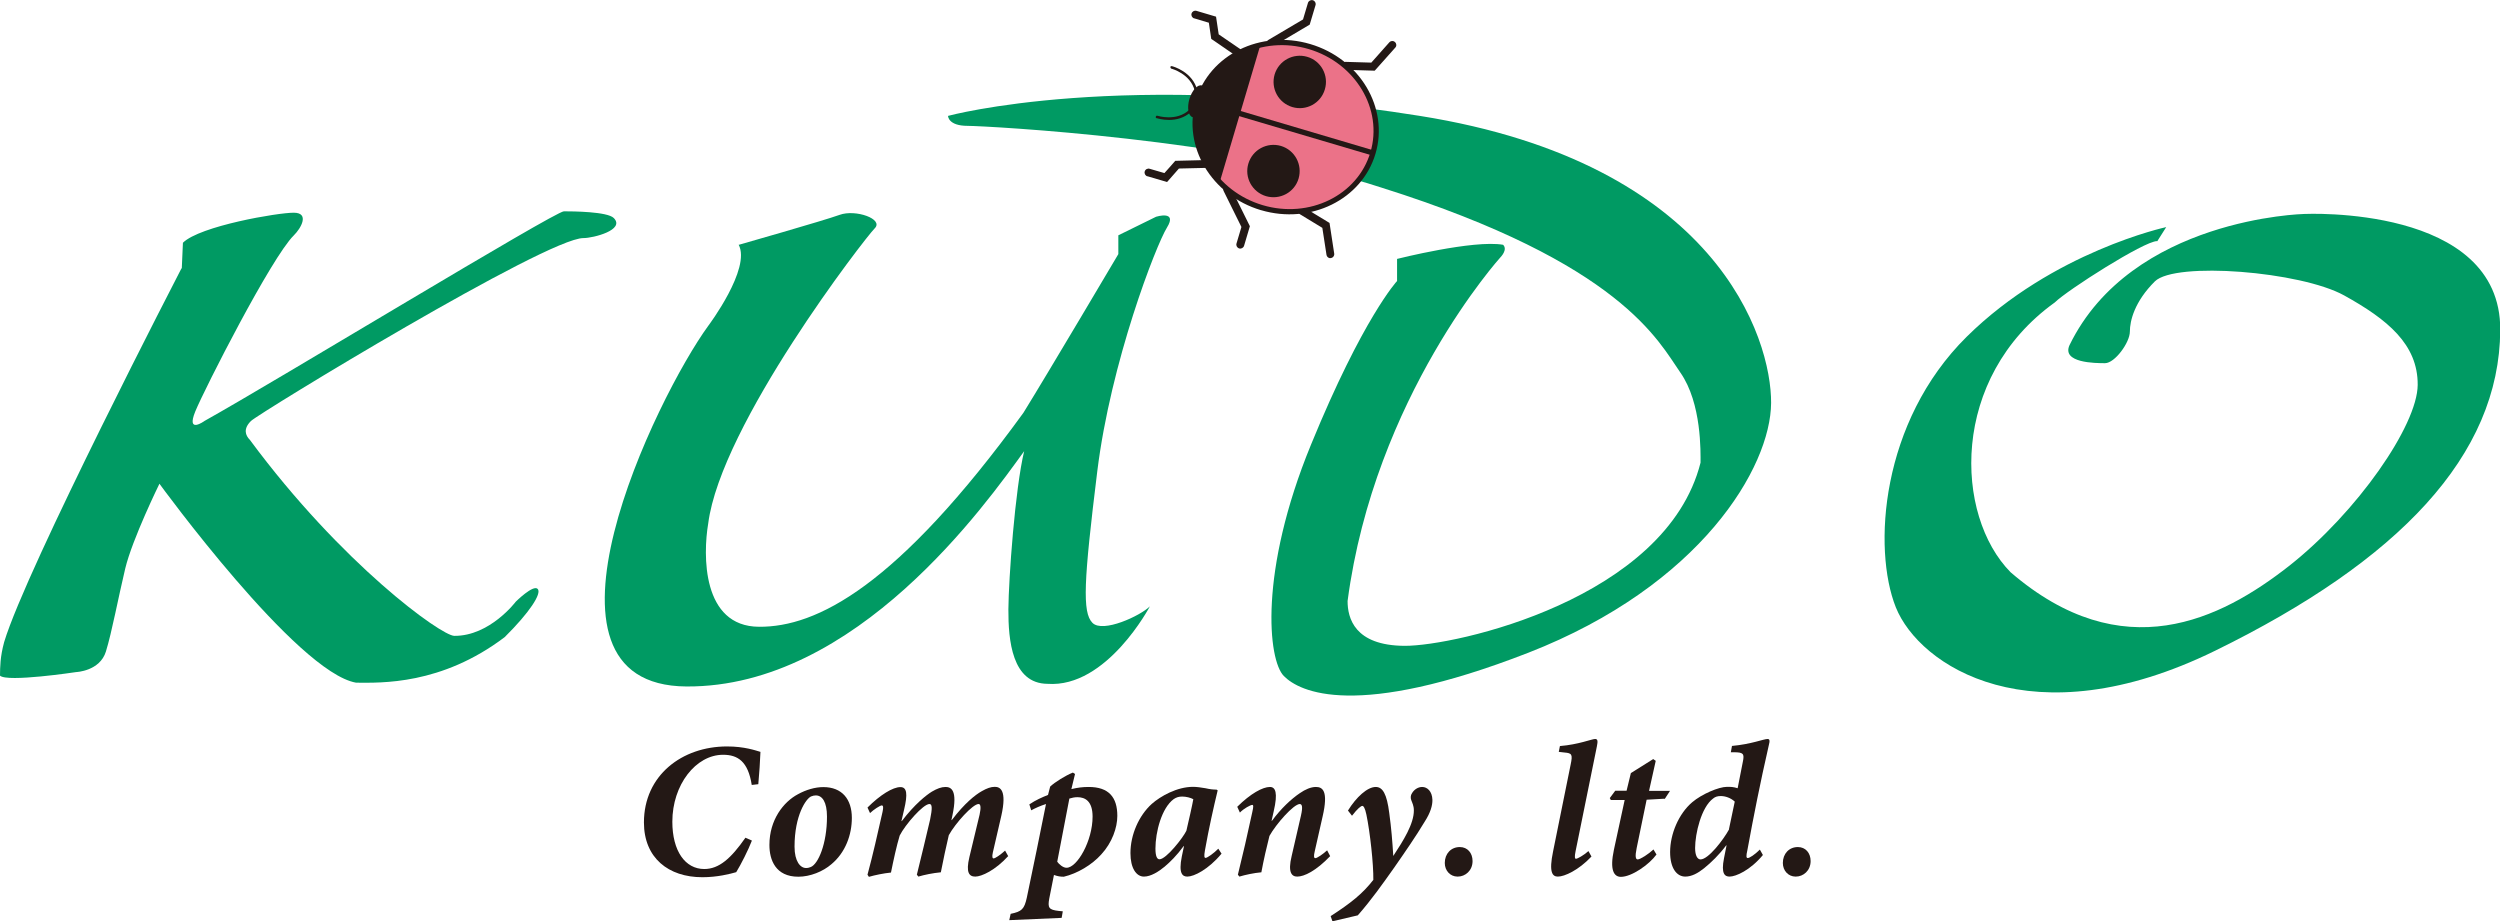 <?xml version="1.0" encoding="UTF-8"?>
<svg id="_レイヤー_2" data-name="レイヤー 2" xmlns="http://www.w3.org/2000/svg" viewBox="0 0 198.04 72.98">
  <defs>
    <style>
      .cls-1 {
        fill: #231815;
      }

      .cls-2 {
        fill: #009a63;
      }

      .cls-3 {
        fill: #eb7288;
        isolation: isolate;
      }
    </style>
  </defs>
  <g id="PC">
    <g>
      <path class="cls-2" d="M14.38,21.25S2.09,45,.33,50.86c-.32,1.17-.32,1.96-.33,2.66.55.55,6.03-.28,6.03-.28,0,0,1.88-.07,2.36-1.63.48-1.56.97-4.23,1.53-6.57.56-2.34,2.71-6.72,2.71-6.72,0,0,10.88,14.95,15.58,15.76,1.96.01,6.74.2,11.77-3.61,1.97-1.95,2.96-3.47,2.61-3.82-.35-.36-1.73,1.01-1.73,1.01,0,0-2.05,2.73-4.87,2.71-1.02,0-8.9-5.66-16.2-15.53-.35-.35-.54-.87.09-1.49.63-.62,23.44-14.51,26.34-14.49.78,0,3.33-.65,2.4-1.59-.51-.51-3.25-.53-3.95-.53-.71,0-22.88,13.49-28.46,16.6,0,0-1.49,1.09-.74-.75.76-1.84,6.03-12.19,7.8-13.94.59-.58,1.26-1.79.01-1.8-1.25-.01-7.45,1.05-8.79,2.38l-.09,2.04Z"/>
      <path class="cls-2" d="M58.5,19.4s6.75-1.92,8.01-2.38c1.26-.46,3.52.33,2.78,1.07-.75.74-12.2,15.56-13.19,23.39-.41,2.43-.52,8.15,4.03,8.17,4.54.03,10.91-3.14,20.94-16.95,1.98-3.2,7.52-12.57,7.52-12.57v-1.49s2.99-1.47,2.99-1.47c0,0,1.73-.54.86.86-.87,1.41-4.45,10.63-5.52,19.32-1.07,8.69-1.2,11.16-.38,11.99.82.83,3.8-.56,4.55-1.31,0,0-3.41,6.48-8.11,6.14-2.82-.02-3.11-3.47-3.1-5.9.02-2.43.53-9.55,1.25-12.53-3,4.14-13.28,18.72-26.75,18.64-13.48-.08-2.37-22.97,1.74-28.59,0,0,3.4-4.53,2.39-6.41Z"/>
      <path class="cls-2" d="M110.67,22.23v-1.72s6.05-1.53,8.4-1.12c.39.39-.2.98-.2.98,0,0-9.98,11.03-12.12,27.24,0,1.33.53,3.53,4.52,3.55,4,.02,20.71-3.71,23.44-14.51,0-.78.11-4.7-1.6-7.14-1.71-2.44-4.65-8.65-23.65-14.64-11.65-3.83-31.23-4.89-32.8-4.9-1.57,0-1.56-.79-1.56-.79,0,0,13.81-3.76,37.37,0,23.56,3.75,27.86,17.64,27.83,22.74-.03,5.09-5.57,14.46-19.24,19.79-13.67,5.32-18.12,3.1-19.36,1.84-1.25-1.26-1.99-8.24,2.15-18.32,4.13-10.08,6.82-12.97,6.82-12.97Z"/>
      <path class="cls-2" d="M170.87,19.1c-1.02,0-7.12,3.89-8.1,4.86-8.34,5.99-7.94,16.87-3.5,21.37,8.88,7.65,16.65,3.74,22.05-.49,5.39-4.24,10.18-11.14,10.2-14.35.02-3.22-2.4-5.19-5.83-7.09-3.44-1.9-13.37-2.7-14.99-1.11-1.61,1.6-1.98,3.12-1.98,3.98,0,.86-1.19,2.5-1.97,2.5-.78,0-3.45-.02-2.81-1.43,4.92-10.08,18.58-10.39,18.58-10.39,0,0,15.6-.77,15.54,9.19-.06,9.95-8.05,18.29-22.59,25.41-14.54,7.12-23.43,1.19-25.29-3.44-1.85-4.64-1.2-14.7,5.62-21.44,6.82-6.74,15.8-8.68,15.8-8.68l-.71,1.12Z"/>
      <path class="cls-1" d="M90.89,13.96l1.56.46s.79-.9.94-1.07c.24,0,2.12-.05,2.12-.05.17,0,.31-.15.31-.32,0-.14-.1-.25-.22-.29-.03,0-.06-.01-.1-.01l-2.4.06s-.66.76-.86.97c-.28-.08-1.17-.34-1.17-.34-.16-.05-.34.04-.39.21-.05.17.05.34.21.39Z"/>
      <path class="cls-1" d="M96.93,15.13s1.31,2.65,1.41,2.85c-.06.2-.39,1.31-.39,1.31-.05.17.05.34.21.39.17.05.34-.05.39-.21l.46-1.55-1.52-3.07c-.08-.15-.27-.22-.42-.14-.15.08-.22.27-.14.42Z"/>
      <path class="cls-1" d="M102.99,16.98s1.54.93,1.76,1.07c.04.25.33,2.14.33,2.14.02.12.11.22.22.25.04.01.09.02.13,0,.17-.02.29-.19.26-.36l-.37-2.42-2.01-1.22c-.15-.09-.34-.04-.43.11-.09.15-.04.34.11.43Z"/>
      <path class="cls-1" d="M94.59,1.45s.89.26,1.17.35c.04.29.19,1.28.19,1.28l1.98,1.36s.06.04.09.04c.12.04.27,0,.35-.12.1-.15.06-.34-.08-.44,0,0-1.55-1.07-1.75-1.2-.03-.22-.21-1.4-.21-1.4l-1.55-.46c-.17-.05-.34.05-.39.21-.05.17.05.34.21.39Z"/>
      <path class="cls-1" d="M100.37,3.59c.09.15.28.2.43.11l2.95-1.75.46-1.54c.05-.16-.04-.34-.21-.39-.17-.05-.34.05-.39.21,0,0-.33,1.11-.39,1.31-.2.12-2.74,1.62-2.74,1.62-.15.09-.2.28-.11.43Z"/>
      <path class="cls-1" d="M106.25,5.21c0,.17.13.32.3.32l2.35.07,1.63-1.83c.12-.13.1-.33-.03-.44-.03-.03-.08-.06-.12-.07-.11-.03-.24,0-.32.09,0,0-1.26,1.42-1.43,1.61-.26,0-2.06-.06-2.06-.06-.17,0-.32.13-.32.31Z"/>
      <path class="cls-3" d="M103.74,3.69c3.82,1.13,6.07,4.91,5.02,8.43-1.04,3.53-4.99,5.47-8.81,4.34-3.82-1.13-6.07-4.91-5.02-8.43,1.04-3.53,4.99-5.47,8.8-4.33Z"/>
      <path class="cls-1" d="M99.9,16.65c3.92,1.16,7.99-.85,9.06-4.47,1.08-3.63-1.24-7.53-5.17-8.69-3.92-1.16-7.99.84-9.06,4.47-1.08,3.63,1.24,7.53,5.16,8.69ZM100.02,16.25c-3.7-1.1-5.89-4.76-4.88-8.17,1.01-3.41,4.84-5.29,8.54-4.19,3.7,1.1,5.89,4.76,4.88,8.17-1.01,3.41-4.84,5.29-8.54,4.19Z"/>
      <polygon class="cls-1" points="94.88 8.23 108.71 12.32 108.83 11.92 95 7.82 94.88 8.23"/>
      <path class="cls-1" d="M101.47,11.56c1.1.33,1.72,1.48,1.4,2.58-.32,1.1-1.48,1.72-2.58,1.4-1.1-.33-1.73-1.48-1.4-2.58.33-1.1,1.48-1.72,2.58-1.4Z"/>
      <path class="cls-1" d="M102.37,8.48c-1.1-.33-1.72-1.48-1.4-2.58.33-1.1,1.48-1.72,2.58-1.4,1.1.32,1.73,1.48,1.4,2.58-.32,1.1-1.48,1.73-2.58,1.4Z"/>
      <path class="cls-1" d="M95.21,6.77c.34.1.46.75.25,1.44-.21.69-.65,1.18-.99,1.07-.34-.1-.45-.75-.25-1.44.21-.69.65-1.17.99-1.07Z"/>
      <path class="cls-1" d="M94.94,8.03c-.68,2.29.04,4.7,1.68,6.4l3.22-10.86c-2.3.54-4.21,2.17-4.89,4.46Z"/>
      <path class="cls-1" d="M91.63,9.36c.07.02,1.63.53,2.74-.52.04-.04.04-.11,0-.15-.04-.04-.11-.04-.15,0-1.02.97-2.52.48-2.53.48-.06-.02-.11.01-.13.07-.02.06,0,.11.06.13Z"/>
      <path class="cls-1" d="M92.72,5.31c-.01.05.02.11.07.13.02,0,1.54.41,1.86,1.78.01.06.07.09.12.08.06-.02.09-.07.08-.13-.36-1.49-1.95-1.92-2.02-1.93-.06-.01-.11.02-.13.08Z"/>
      <path class="cls-1" d="M59.57,66.57c-.3.78-.88,1.92-1.25,2.52-.49.14-1.49.4-2.68.4-2.68,0-4.63-1.52-4.63-4.34,0-3.73,3.02-6.02,6.58-6.02,1.39,0,2.27.32,2.65.43-.03.81-.09,1.66-.17,2.56l-.52.06c-.29-1.86-1.1-2.39-2.27-2.39-2.16,0-4.02,2.38-4.02,5.3,0,2.33,1.02,3.75,2.53,3.75,1.17,0,2.12-.84,3.26-2.48l.52.23Z"/>
      <path class="cls-1" d="M60.95,66.93c0-1.98,1.11-3.41,2.27-4.02.62-.34,1.34-.56,2-.56,1.49,0,2.26.97,2.26,2.44,0,1.33-.5,2.74-1.62,3.67-.67.58-1.68.99-2.62.99-1.81,0-2.29-1.34-2.29-2.51ZM64.23,68.68c.58-.23,1.28-1.83,1.28-3.99,0-1.17-.38-1.68-.88-1.68-.11,0-.24.02-.38.08-.4.18-1.31,1.49-1.31,3.98,0,1.17.46,1.69.91,1.69.17,0,.24-.03.38-.08Z"/>
      <path class="cls-1" d="M79.87,67.81c-1.02,1.13-2.12,1.63-2.61,1.63s-.76-.32-.47-1.54l.81-3.37c.12-.55.09-.84-.08-.84-.46,0-1.83,1.51-2.36,2.47-.21.9-.44,1.95-.63,2.94-.64.06-1.31.2-1.78.34l-.12-.15c.37-1.51.73-2.99,1.05-4.37.18-.88.17-1.23-.05-1.23-.5,0-1.92,1.63-2.36,2.5-.24.79-.49,1.94-.69,2.93-.59.06-1.27.2-1.75.34l-.11-.17c.44-1.63.79-3.2,1.19-4.97.08-.37.06-.5-.05-.52-.15,0-.66.34-.94.61l-.2-.44c1.01-1.01,2.01-1.62,2.61-1.62.52,0,.58.56.29,1.78l-.21.91h.03c1.01-1.33,1.94-2.06,2.38-2.33.41-.24.75-.37,1.08-.37.43,0,.98.23.55,2.24l-.08.38h.03c1.01-1.33,1.86-2,2.38-2.29.4-.23.72-.34,1.02-.34.41,0,.99.23.52,2.3l-.67,2.9c-.08.35-.03.47.06.47.14,0,.61-.34.91-.62l.24.43Z"/>
      <path class="cls-1" d="M84.87,62.51c.49-.12.9-.17,1.37-.17,1.6,0,2.27.82,2.27,2.29,0,.93-.41,2.12-1.27,3.05-.75.84-1.91,1.52-2.97,1.77-.27,0-.47-.03-.78-.14l-.37,1.86c-.14.75-.03.9.75.99l.32.03-.09.52-4.15.18.11-.5c.88-.18,1.08-.37,1.28-1.28.53-2.55,1.04-4.98,1.52-7.42-.46.15-.84.32-1.17.5l-.15-.47c.5-.34,1.01-.56,1.48-.75l.17-.66c.37-.35,1.22-.88,1.8-1.11l.17.11-.29,1.2ZM83.74,68.25c.14.2.47.5.75.49.84,0,2.06-2.13,2.06-4.05,0-1.23-.59-1.54-1.2-1.54-.24,0-.44.05-.64.11l-.96,5Z"/>
      <path class="cls-1" d="M96.76,67.63c-1.04,1.25-2.18,1.81-2.7,1.81-.37,0-.72-.21-.44-1.6l.17-.81h-.03c-.53.73-1.08,1.27-1.51,1.63-.46.38-1.08.78-1.63.78-.61,0-1.07-.67-1.07-1.86,0-1.46.67-2.97,1.68-3.89.7-.62,2.01-1.36,3.28-1.36.29,0,.62.05.98.11.35.08.61.11.88.11l.09.06c-.32,1.33-.69,2.96-1.01,4.76-.08.46-.05.59.05.59.14,0,.67-.38,1.01-.73l.26.4ZM93.98,65.81c.18-.76.47-2.04.55-2.5-.21-.12-.58-.21-.88-.21-.27,0-.46.06-.67.2-.96.7-1.45,2.61-1.45,3.92,0,.59.12.85.32.85.53,0,1.87-1.71,2.13-2.26Z"/>
      <path class="cls-1" d="M105.38,67.81c-1.14,1.19-2.07,1.63-2.62,1.63-.43,0-.76-.32-.44-1.63.24-1.07.49-2.12.73-3.17.18-.78.08-.93-.08-.95-.49,0-1.89,1.59-2.41,2.53-.21.82-.46,1.91-.64,2.88-.58.05-1.28.2-1.74.34l-.12-.15c.38-1.54.76-3.17,1.14-4.95.11-.46.09-.58,0-.58-.14,0-.69.3-.98.61l-.21-.46c1.05-1.04,2.01-1.57,2.59-1.57.44,0,.64.46.3,1.92l-.17.76h.03c.72-.98,1.54-1.74,2.21-2.19.43-.3.88-.49,1.27-.49.52,0,1.01.29.53,2.35-.2.88-.41,1.81-.62,2.74-.09.38-.08.55.05.55s.58-.3.93-.62l.24.46Z"/>
      <path class="cls-1" d="M110.38,67.79c.78-1.19,1.63-2.53,1.62-3.6,0-.38-.14-.61-.21-.82-.06-.17-.05-.37.06-.53.17-.3.49-.5.81-.5.4,0,.79.34.81,1.02.01.44-.15,1.01-.6,1.71-.7,1.17-1.58,2.44-2.45,3.69-.9,1.27-1.78,2.52-2.86,3.75l-2.01.47-.14-.41c1.58-1.02,2.53-1.77,3.38-2.87.02-1.22-.26-3.79-.55-5.17-.11-.53-.23-.69-.32-.69-.11,0-.38.21-.82.78l-.32-.41c.66-1.07,1.54-1.87,2.2-1.87.55,0,.88.55,1.07,2.06.17,1.25.24,2.16.32,3.4h.03Z"/>
      <path class="cls-1" d="M115.46,69.44c-.58,0-1.01-.47-1.01-1.08,0-.73.49-1.26,1.19-1.26.61,0,1.01.47,1.01,1.11,0,.76-.58,1.23-1.17,1.23h-.02Z"/>
      <path class="cls-1" d="M126.06,67.86c-1.01,1.07-2.12,1.58-2.65,1.58-.43,0-.73-.32-.38-2,.46-2.29.93-4.59,1.39-6.87.17-.81.11-.91-.5-.96l-.44-.05.09-.46c1.48-.12,2.53-.56,2.79-.56.2,0,.23.15.14.58-.56,2.77-1.13,5.55-1.69,8.32-.09.43-.06.59.03.59.12,0,.61-.27.99-.61l.24.43Z"/>
      <path class="cls-1" d="M131.86,63.27l-1.42.08-.79,3.83c-.14.67-.08.9.08.9.21,0,.87-.43,1.25-.79l.24.4c-.59.81-1.97,1.77-2.82,1.77-.55,0-.9-.53-.55-2.16l.85-3.93h-1.1l-.08-.15.43-.58h.9l.34-1.4,1.77-1.11.2.14-.53,2.38h1.66l-.43.66Z"/>
      <path class="cls-1" d="M139.65,67.73c-1.01,1.22-2.15,1.71-2.64,1.71-.37,0-.69-.21-.44-1.46l.2-1.01h-.03c-.56.75-1.17,1.34-1.75,1.81-.5.4-.99.66-1.49.66-.67,0-1.2-.66-1.2-1.94,0-1.45.69-3.05,1.75-3.95.75-.64,2.1-1.22,2.76-1.22.29,0,.49,0,.84.11l.41-2.09c.14-.66.03-.75-.69-.76h-.26l.09-.5c1.54-.14,2.51-.55,2.82-.55.17,0,.2.12.09.53-.67,2.93-1.19,5.55-1.69,8.28-.11.47-.09.62.03.62.14,0,.55-.26.96-.67l.24.43ZM136.96,65.69l.46-2.19c-.32-.3-.76-.44-1.1-.44-.26,0-.44.05-.62.2-.93.69-1.42,2.77-1.42,3.92,0,.59.18.9.43.9.61,0,1.78-1.51,2.26-2.38Z"/>
      <path class="cls-1" d="M142.24,69.44c-.58,0-1.01-.47-1.01-1.08,0-.73.49-1.26,1.19-1.26.61,0,1.01.47,1.01,1.11,0,.76-.58,1.23-1.17,1.23h-.01Z"/>
    </g>
  </g>
</svg>
